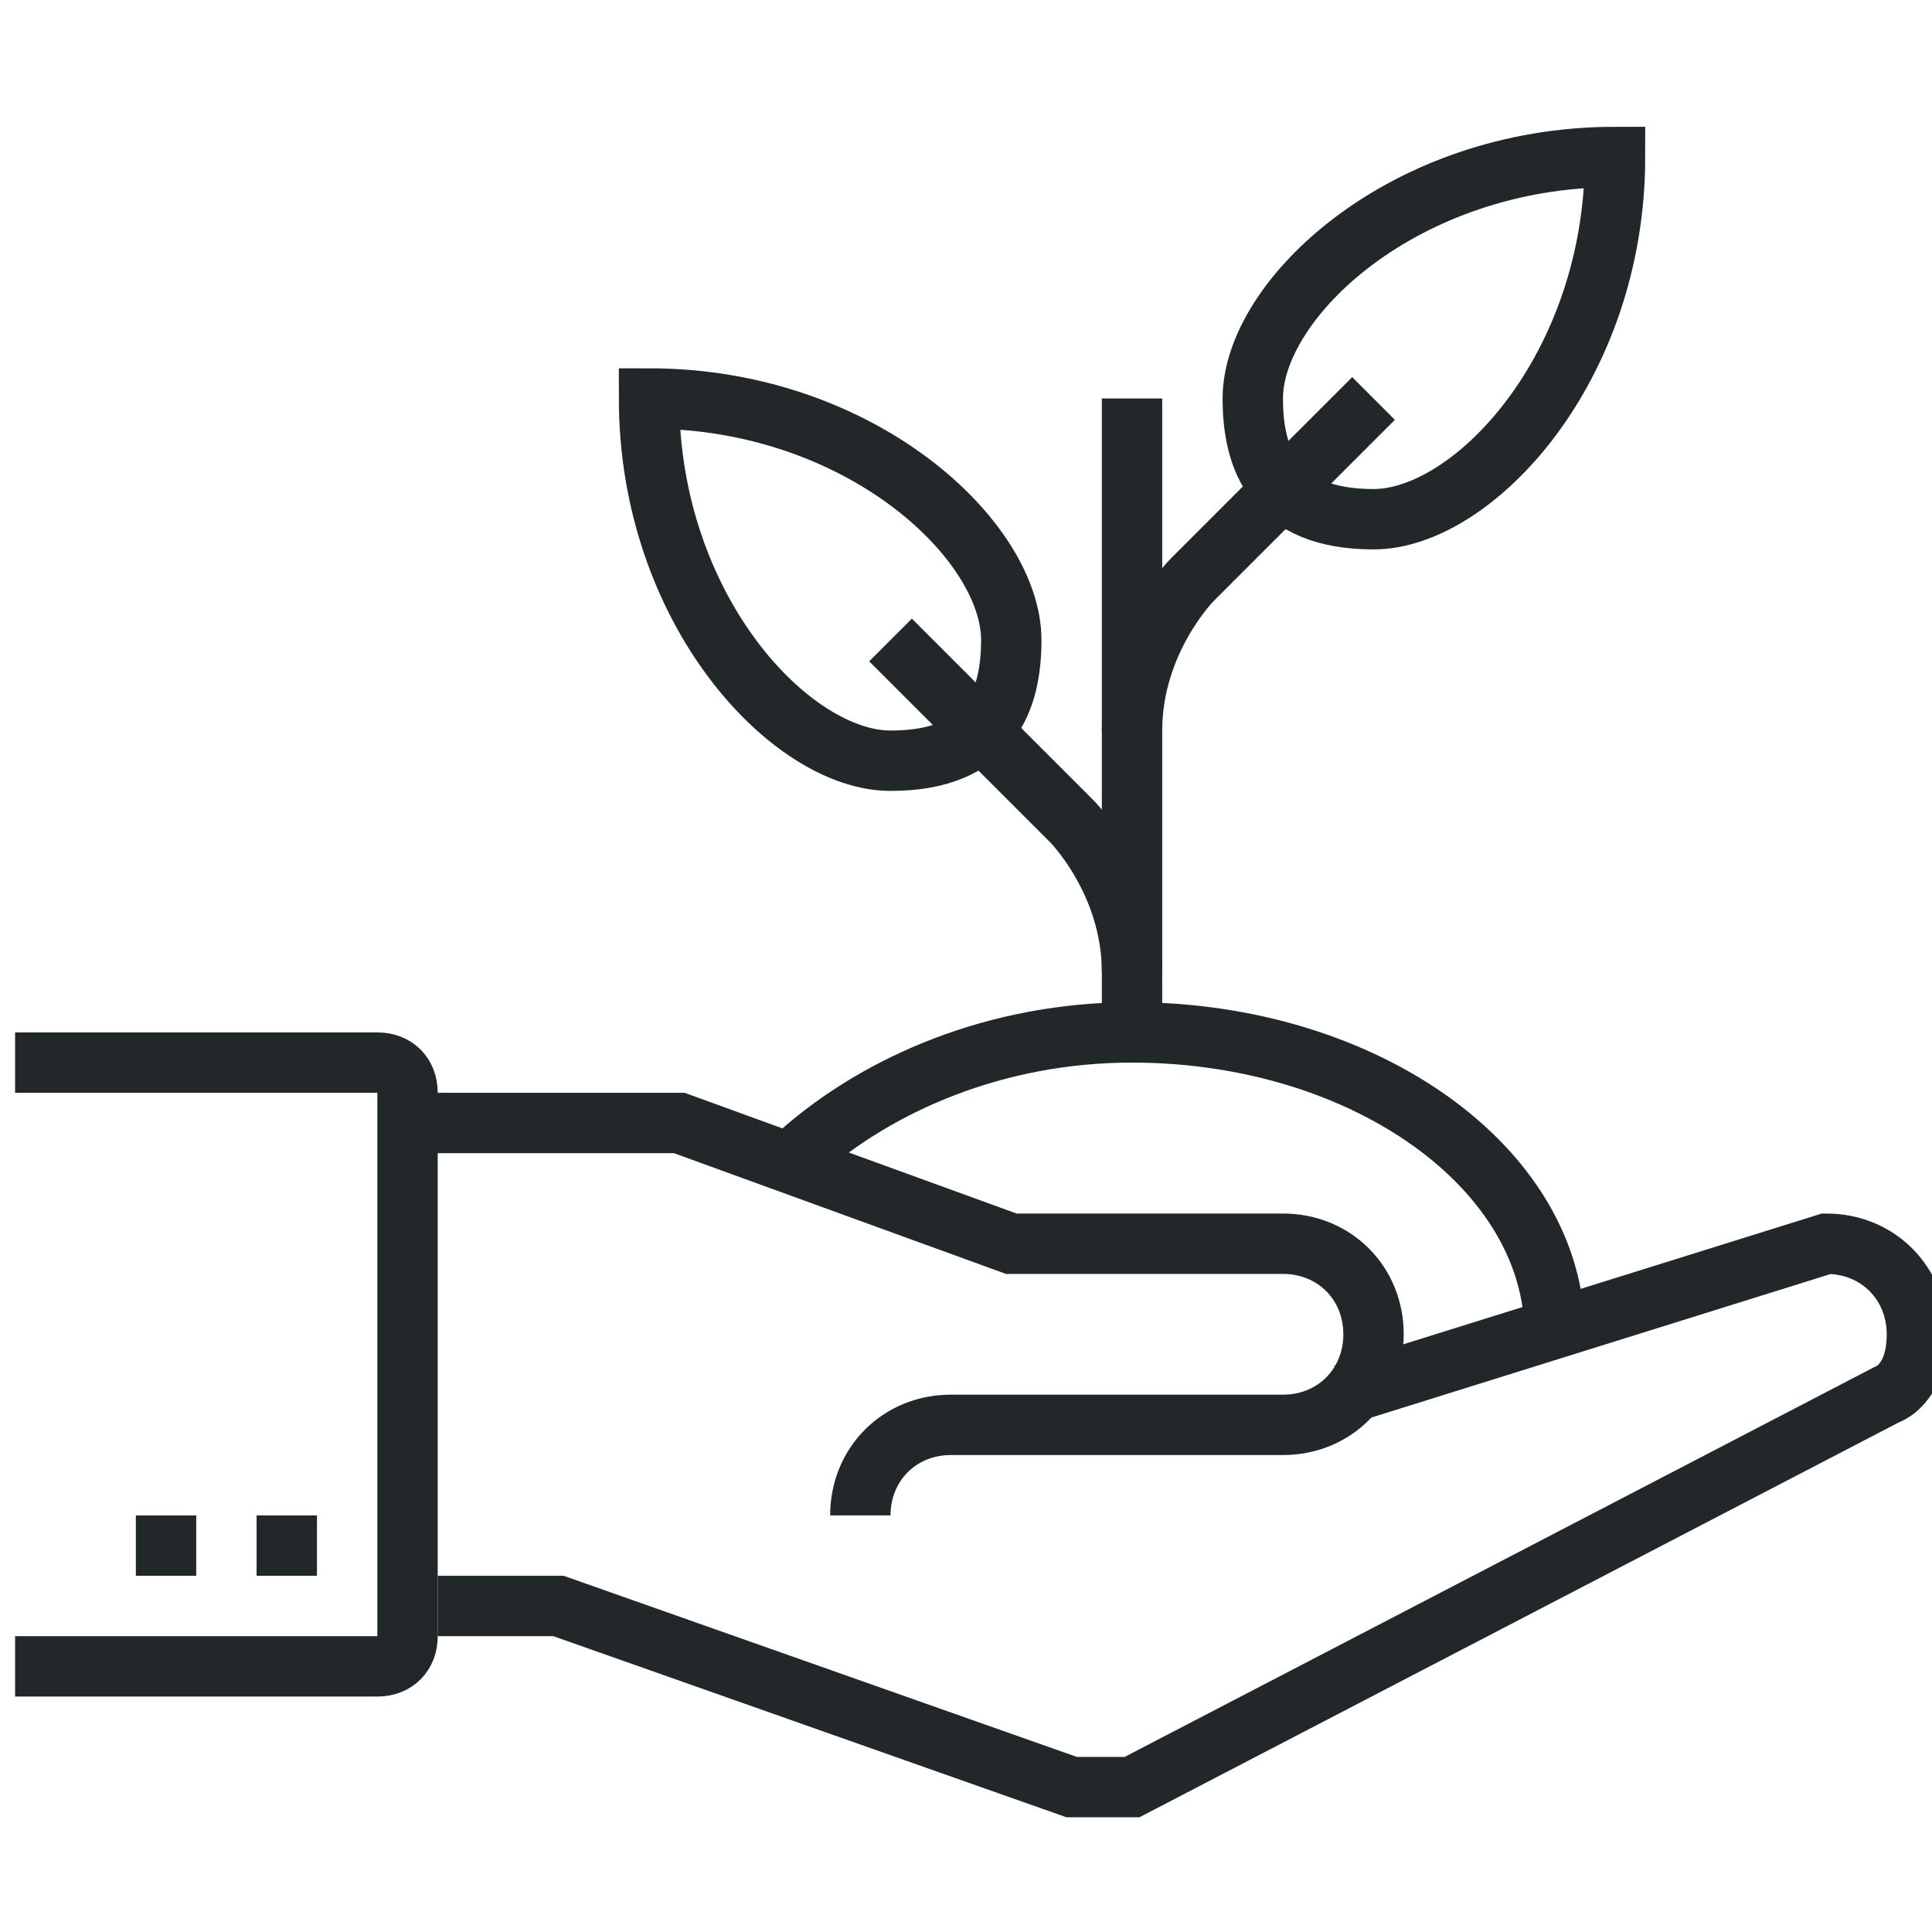 <?xml version="1.0" encoding="UTF-8"?>
<svg id="Layer_2" data-name="Layer 2" xmlns="http://www.w3.org/2000/svg" version="1.1" viewBox="0 0 64 64">
  <defs>
    <style>
      .cls-1 {
        fill: none;
        stroke: #222829;
        stroke-miterlimit: 10;
        stroke-width: 2px;
      }
    </style>
  </defs>
  <path class="cls-1" d="M53.5,5.2c0,7-4.7,12-8,12s-4-2-4-4c0-3.3,5-8,12-8h0Z"/>
  <path class="cls-1" d="M21.5,13.2c0,7,4.7,12,8,12s4-2,4-4c0-3.3-5-8-12-8h0Z"/>
  <line class="cls-1" x1="37.5" y1="34.2" x2="37.5" y2="13.2"/>
  <path class="cls-1" d="M45.5,13.2l-6,6s-2,2-2,5"/>
  <path class="cls-1" d="M29.5,21.2l6,6s2,2,2,5"/>
  <path class="cls-1" d="M26.5,38.2c2.6-2.3,6.5-4,11-4,7.7,0,14,4.5,14,10"/>
  <path class="cls-1" d="M13.5,37.2h9l11,4h9c1.7,0,3,1.3,3,3s-1.3,3-3,3h-11c-1.7,0-3,1.3-3,3"/>
  <path class="cls-1" d="M44.5,46.2l16-5c1.7,0,3,1.3,3,3s-1,2-1,2l-25,13h-2l-17-6h-4"/>
  <line class="cls-1" x1="10.5" y1="51.2" x2="8.5" y2="51.2"/>
  <line class="cls-1" x1="6.5" y1="51.2" x2="4.5" y2="51.2"/>
  <path class="cls-1" d="M.5,35.2h12c.6,0,1,.4,1,1v18c0,.6-.4,1-1,1H.5"/>
</svg>